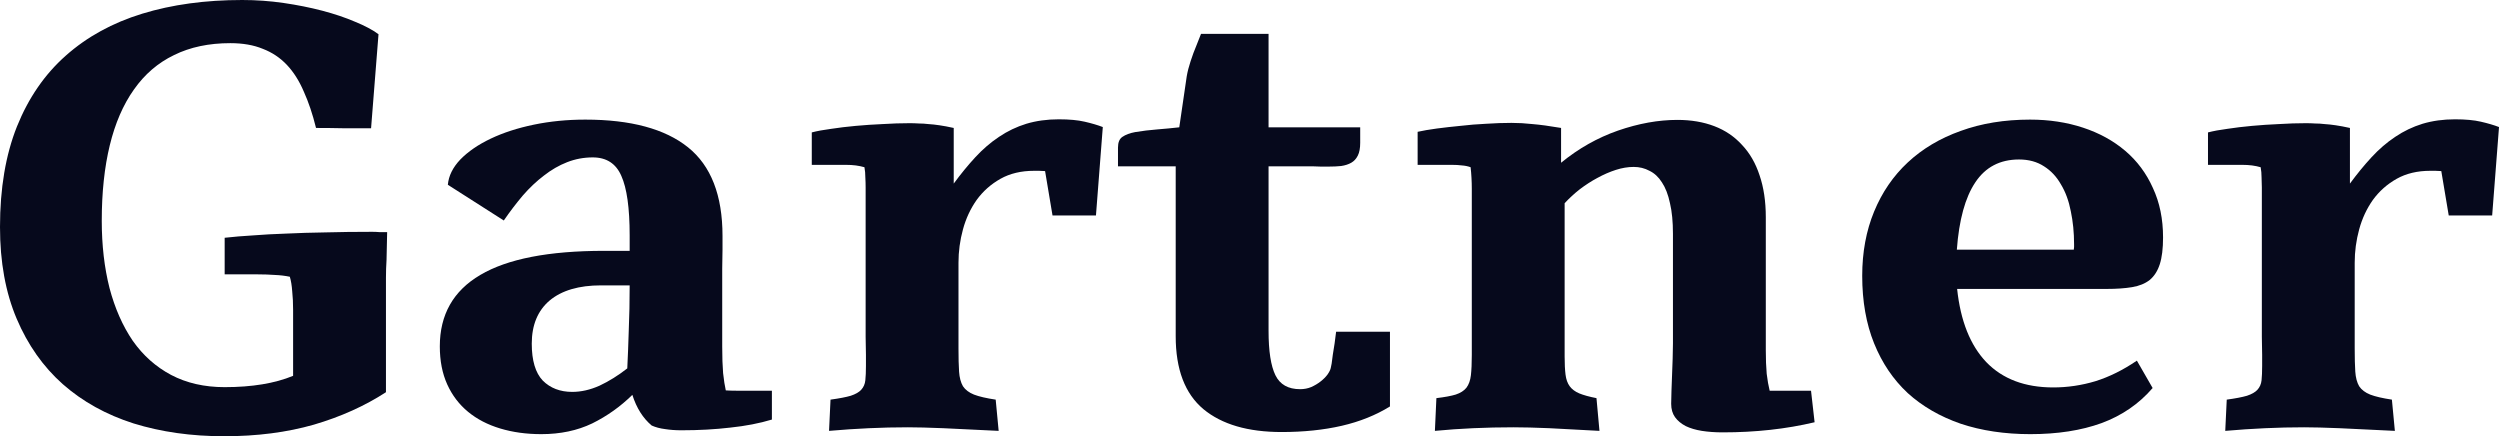 <svg width="149" height="26" viewBox="0 0 149 26" fill="none" xmlns="http://www.w3.org/2000/svg">
<path d="M140.056 7.626V10.942C140.482 10.363 140.913 9.837 141.351 9.364C141.788 8.891 142.255 8.489 142.752 8.158C143.26 7.815 143.804 7.555 144.383 7.377C144.975 7.2 145.619 7.111 146.317 7.111C146.943 7.111 147.457 7.159 147.859 7.253C148.273 7.348 148.634 7.454 148.941 7.572L148.533 12.84H145.944L145.501 10.197C145.371 10.185 145.252 10.18 145.146 10.18C145.04 10.18 144.939 10.18 144.844 10.18C144.076 10.18 143.408 10.339 142.84 10.658C142.273 10.978 141.8 11.397 141.422 11.918C141.055 12.438 140.783 13.023 140.606 13.673C140.428 14.324 140.34 14.986 140.34 15.66V20.767C140.34 21.335 140.352 21.796 140.375 22.151C140.399 22.506 140.476 22.795 140.606 23.02C140.748 23.233 140.966 23.398 141.262 23.517C141.569 23.635 142.001 23.735 142.557 23.818L142.734 25.68C141.41 25.621 140.31 25.568 139.435 25.521C138.56 25.485 137.857 25.467 137.325 25.467C136.544 25.467 135.77 25.485 135.001 25.521C134.233 25.556 133.441 25.609 132.625 25.68L132.714 23.818C133.234 23.747 133.636 23.67 133.92 23.587C134.203 23.493 134.41 23.375 134.54 23.233C134.682 23.079 134.765 22.89 134.789 22.665C134.812 22.441 134.824 22.157 134.824 21.814C134.824 21.79 134.824 21.737 134.824 21.654C134.824 21.56 134.824 21.388 134.824 21.14C134.824 20.892 134.818 20.537 134.806 20.076C134.806 19.603 134.806 18.976 134.806 18.196C134.806 17.416 134.806 16.458 134.806 15.323C134.806 14.176 134.806 12.793 134.806 11.173C134.806 10.972 134.8 10.771 134.789 10.57C134.789 10.357 134.771 10.156 134.735 9.967C134.57 9.919 134.398 9.884 134.221 9.86C134.044 9.837 133.843 9.825 133.618 9.825H131.596V7.892C131.915 7.809 132.3 7.738 132.749 7.679C133.21 7.608 133.701 7.549 134.221 7.502C134.741 7.454 135.273 7.419 135.817 7.395C136.373 7.36 136.911 7.342 137.431 7.342C137.62 7.342 137.804 7.348 137.981 7.36C138.158 7.36 138.347 7.371 138.548 7.395C138.749 7.407 138.968 7.431 139.205 7.466C139.453 7.502 139.737 7.555 140.056 7.626Z" fill="#06091C"/>
<path d="M127.358 21.494L128.297 23.126C127.482 24.072 126.465 24.77 125.247 25.219C124.041 25.656 122.628 25.875 121.008 25.875C119.483 25.875 118.1 25.668 116.858 25.254C115.629 24.829 114.576 24.22 113.701 23.428C112.838 22.624 112.17 21.636 111.697 20.466C111.224 19.295 110.988 17.953 110.988 16.44C110.988 15.033 111.224 13.756 111.697 12.609C112.17 11.462 112.838 10.487 113.701 9.683C114.576 8.867 115.629 8.24 116.858 7.803C118.088 7.354 119.465 7.129 120.991 7.129C122.126 7.129 123.178 7.289 124.147 7.608C125.117 7.927 125.956 8.388 126.666 8.991C127.375 9.594 127.925 10.333 128.315 11.208C128.717 12.071 128.918 13.053 128.918 14.152C128.918 14.814 128.853 15.346 128.723 15.748C128.593 16.15 128.392 16.464 128.12 16.688C127.848 16.901 127.499 17.043 127.074 17.114C126.648 17.185 126.146 17.22 125.566 17.22H116.645C116.846 19.124 117.426 20.578 118.383 21.583C119.353 22.588 120.683 23.091 122.374 23.091C123.225 23.091 124.065 22.967 124.892 22.718C125.72 22.458 126.542 22.05 127.358 21.494ZM116.628 14.879H123.598C123.609 14.82 123.615 14.767 123.615 14.72C123.615 14.672 123.615 14.619 123.615 14.56C123.615 13.862 123.55 13.206 123.42 12.591C123.302 11.977 123.107 11.444 122.835 10.995C122.575 10.534 122.238 10.174 121.824 9.913C121.41 9.641 120.914 9.505 120.334 9.505C119.199 9.505 118.33 9.961 117.727 10.871C117.124 11.77 116.758 13.106 116.628 14.879Z" fill="#06091C"/>
<path d="M105.242 12.946V20.874C105.242 21.406 105.259 21.873 105.295 22.275C105.342 22.665 105.401 23.002 105.472 23.286H107.937L108.15 25.166C106.459 25.568 104.633 25.769 102.67 25.769C102.221 25.769 101.807 25.739 101.428 25.68C101.062 25.621 100.743 25.526 100.471 25.396C100.199 25.254 99.986 25.077 99.832 24.864C99.679 24.651 99.602 24.385 99.602 24.066C99.602 23.841 99.608 23.581 99.62 23.286C99.631 22.978 99.643 22.665 99.655 22.346C99.667 22.026 99.679 21.707 99.69 21.388C99.702 21.057 99.708 20.75 99.708 20.466V13.939C99.708 13.218 99.649 12.609 99.531 12.112C99.424 11.604 99.265 11.19 99.052 10.871C98.851 10.552 98.603 10.321 98.307 10.179C98.023 10.025 97.71 9.949 97.367 9.949C97.024 9.949 96.669 10.008 96.303 10.126C95.936 10.244 95.57 10.404 95.203 10.605C94.849 10.794 94.5 11.019 94.157 11.279C93.826 11.539 93.524 11.817 93.252 12.112V21.246C93.252 21.683 93.27 22.044 93.306 22.328C93.341 22.612 93.424 22.842 93.554 23.02C93.684 23.197 93.873 23.339 94.121 23.445C94.382 23.552 94.725 23.646 95.15 23.729L95.328 25.68C94.181 25.621 93.181 25.568 92.33 25.52C91.491 25.485 90.781 25.467 90.202 25.467C88.57 25.467 87.01 25.538 85.52 25.68L85.609 23.729C86.105 23.67 86.489 23.599 86.761 23.516C87.045 23.422 87.258 23.286 87.4 23.108C87.542 22.919 87.63 22.671 87.666 22.363C87.701 22.056 87.719 21.654 87.719 21.157V11.261C87.719 11.036 87.713 10.818 87.701 10.605C87.689 10.38 87.672 10.167 87.648 9.966C87.483 9.907 87.311 9.872 87.134 9.86C86.956 9.836 86.749 9.825 86.513 9.825H84.491V7.856C84.81 7.785 85.189 7.72 85.626 7.661C86.076 7.602 86.549 7.548 87.045 7.501C87.542 7.442 88.05 7.401 88.57 7.377C89.091 7.342 89.593 7.324 90.078 7.324C90.492 7.324 90.911 7.347 91.337 7.395C91.775 7.43 92.342 7.507 93.04 7.625V9.7C94.08 8.849 95.209 8.211 96.427 7.785C97.657 7.359 98.839 7.146 99.974 7.146C100.79 7.146 101.523 7.271 102.173 7.519C102.824 7.767 103.373 8.14 103.823 8.636C104.284 9.121 104.633 9.724 104.869 10.445C105.117 11.166 105.242 12 105.242 12.946Z" fill="#06091C"/>
<path d="M70.285 7.588L70.728 4.556C70.776 4.272 70.853 3.97 70.959 3.651C71.065 3.32 71.184 3.001 71.314 2.693L71.58 2.02H75.606V7.588H81.068V8.511C81.068 8.83 81.021 9.084 80.926 9.273C80.832 9.462 80.702 9.604 80.536 9.699C80.371 9.794 80.17 9.859 79.933 9.894C79.708 9.918 79.46 9.929 79.188 9.929C79.034 9.929 78.875 9.929 78.709 9.929C78.544 9.918 78.378 9.912 78.213 9.912H75.606V19.719C75.606 20.925 75.742 21.806 76.014 22.362C76.285 22.918 76.776 23.195 77.486 23.195C77.722 23.195 77.941 23.154 78.142 23.071C78.355 22.977 78.544 22.864 78.709 22.734C78.875 22.604 79.011 22.468 79.117 22.326C79.224 22.173 79.289 22.043 79.312 21.936C79.324 21.901 79.342 21.812 79.366 21.67C79.389 21.517 79.413 21.339 79.436 21.138C79.472 20.925 79.507 20.701 79.543 20.464C79.578 20.216 79.608 19.985 79.632 19.773H82.842V24.224C82.002 24.744 81.044 25.129 79.969 25.377C78.893 25.625 77.698 25.749 76.386 25.749C74.376 25.749 72.821 25.294 71.722 24.384C70.622 23.462 70.072 22.013 70.072 20.039V9.912H66.632V8.794C66.632 8.487 66.72 8.274 66.898 8.156C67.087 8.026 67.341 7.931 67.66 7.872C68.086 7.801 68.523 7.748 68.973 7.713C69.422 7.677 69.859 7.636 70.285 7.588Z" fill="#06091C"/>
<path d="M56.842 7.626V10.942C57.267 10.363 57.699 9.837 58.136 9.364C58.574 8.891 59.041 8.489 59.538 8.158C60.046 7.815 60.59 7.555 61.169 7.377C61.76 7.2 62.405 7.111 63.102 7.111C63.729 7.111 64.243 7.159 64.645 7.253C65.059 7.348 65.42 7.454 65.727 7.572L65.319 12.84H62.73L62.287 10.197C62.157 10.185 62.038 10.18 61.932 10.18C61.825 10.18 61.725 10.18 61.63 10.18C60.862 10.18 60.194 10.339 59.626 10.658C59.059 10.978 58.586 11.397 58.208 11.918C57.841 12.438 57.569 13.023 57.392 13.673C57.214 14.324 57.126 14.986 57.126 15.66V20.767C57.126 21.335 57.137 21.796 57.161 22.151C57.185 22.506 57.262 22.795 57.392 23.02C57.533 23.233 57.752 23.398 58.048 23.517C58.355 23.635 58.787 23.735 59.343 23.818L59.52 25.68C58.196 25.621 57.096 25.568 56.221 25.521C55.346 25.485 54.643 25.467 54.111 25.467C53.33 25.467 52.556 25.485 51.787 25.521C51.019 25.556 50.227 25.609 49.411 25.68L49.499 23.818C50.02 23.747 50.422 23.67 50.705 23.587C50.989 23.493 51.196 23.375 51.326 23.233C51.468 23.079 51.551 22.89 51.574 22.665C51.598 22.441 51.61 22.157 51.61 21.814C51.61 21.79 51.61 21.737 51.61 21.654C51.61 21.56 51.61 21.388 51.61 21.14C51.61 20.892 51.604 20.537 51.592 20.076C51.592 19.603 51.592 18.976 51.592 18.196C51.592 17.416 51.592 16.458 51.592 15.323C51.592 14.176 51.592 12.793 51.592 11.173C51.592 10.972 51.586 10.771 51.574 10.57C51.574 10.357 51.557 10.156 51.521 9.967C51.356 9.919 51.184 9.884 51.007 9.86C50.83 9.837 50.629 9.825 50.404 9.825H48.382V7.892C48.701 7.809 49.086 7.738 49.535 7.679C49.996 7.608 50.487 7.549 51.007 7.502C51.527 7.454 52.059 7.419 52.603 7.395C53.159 7.36 53.697 7.342 54.217 7.342C54.406 7.342 54.589 7.348 54.767 7.36C54.944 7.36 55.133 7.371 55.334 7.395C55.535 7.407 55.754 7.431 55.99 7.466C56.239 7.502 56.523 7.555 56.842 7.626Z" fill="#06091C"/>
<path d="M46.005 23.286V25.006C45.261 25.231 44.433 25.39 43.523 25.485C42.624 25.591 41.654 25.645 40.614 25.645C40.259 25.645 39.934 25.621 39.639 25.574C39.343 25.538 39.077 25.467 38.84 25.361C38.32 24.923 37.936 24.314 37.688 23.534C36.978 24.232 36.18 24.799 35.293 25.237C34.407 25.662 33.396 25.875 32.261 25.875C31.374 25.875 30.558 25.763 29.813 25.538C29.068 25.314 28.43 24.983 27.898 24.545C27.366 24.108 26.952 23.564 26.656 22.913C26.361 22.263 26.213 21.506 26.213 20.643C26.213 18.752 27.017 17.333 28.625 16.387C30.245 15.429 32.704 14.95 36.003 14.95H37.528V14.028C37.528 12.396 37.362 11.214 37.031 10.481C36.712 9.748 36.145 9.381 35.329 9.381C34.797 9.381 34.288 9.476 33.804 9.665C33.319 9.854 32.858 10.12 32.42 10.463C31.983 10.794 31.563 11.19 31.161 11.651C30.771 12.113 30.392 12.609 30.026 13.141L26.692 11.013C26.739 10.481 26.987 9.978 27.437 9.505C27.898 9.033 28.501 8.619 29.246 8.264C29.991 7.909 30.848 7.631 31.817 7.43C32.787 7.229 33.809 7.129 34.886 7.129C37.593 7.129 39.633 7.679 41.004 8.778C42.376 9.878 43.062 11.64 43.062 14.063C43.062 14.3 43.062 14.566 43.062 14.861C43.062 15.145 43.056 15.53 43.044 16.014C43.044 16.487 43.044 17.096 43.044 17.841C43.044 18.574 43.044 19.514 43.044 20.661C43.044 21.288 43.062 21.814 43.097 22.239C43.144 22.665 43.197 23.008 43.257 23.268C43.458 23.28 43.664 23.286 43.877 23.286C44.102 23.286 44.327 23.286 44.551 23.286H46.005ZM37.386 21.956C37.422 21.234 37.451 20.472 37.475 19.668C37.51 18.852 37.528 17.965 37.528 17.008H35.825C34.501 17.008 33.478 17.309 32.757 17.912C32.048 18.515 31.693 19.372 31.693 20.484C31.693 21.489 31.912 22.222 32.349 22.683C32.799 23.132 33.384 23.357 34.105 23.357C34.637 23.357 35.181 23.233 35.737 22.984C36.292 22.724 36.842 22.381 37.386 21.956Z" fill="#06091C"/>
<path d="M14.437 0C15.264 0 16.086 0.059 16.902 0.177C17.718 0.296 18.486 0.449 19.207 0.638C19.929 0.828 20.579 1.046 21.158 1.295C21.738 1.531 22.205 1.779 22.559 2.04L22.116 7.644C21.56 7.644 21.011 7.644 20.467 7.644C19.934 7.632 19.391 7.626 18.835 7.626C18.634 6.81 18.392 6.089 18.108 5.462C17.836 4.824 17.499 4.292 17.097 3.866C16.695 3.441 16.216 3.121 15.66 2.909C15.116 2.684 14.472 2.572 13.727 2.572C12.45 2.572 11.333 2.808 10.375 3.281C9.417 3.742 8.619 4.428 7.981 5.338C7.342 6.237 6.864 7.342 6.544 8.655C6.225 9.967 6.065 11.469 6.065 13.16C6.065 14.614 6.219 15.95 6.527 17.168C6.846 18.374 7.307 19.42 7.91 20.307C8.525 21.182 9.287 21.862 10.198 22.346C11.12 22.831 12.184 23.074 13.39 23.074C15.022 23.074 16.381 22.849 17.469 22.4V18.48C17.469 18.066 17.452 17.694 17.416 17.363C17.392 17.02 17.345 16.73 17.274 16.494C16.99 16.435 16.689 16.399 16.37 16.387C16.05 16.364 15.719 16.352 15.377 16.352H13.39V14.171C13.922 14.111 14.49 14.064 15.093 14.029C15.696 13.981 16.352 13.946 17.061 13.922C17.783 13.887 18.563 13.863 19.402 13.851C20.242 13.828 21.17 13.816 22.187 13.816C22.329 13.816 22.471 13.822 22.613 13.834C22.754 13.834 22.908 13.834 23.074 13.834L23.038 15.483C23.015 15.838 23.003 16.192 23.003 16.547C23.003 16.89 23.003 17.192 23.003 17.452V23.375C21.749 24.191 20.319 24.835 18.711 25.308C17.103 25.769 15.317 26 13.355 26C11.404 26 9.607 25.746 7.963 25.237C6.332 24.717 4.925 23.937 3.742 22.896C2.572 21.856 1.655 20.555 0.993 18.994C0.331 17.434 0 15.613 0 13.532C0 11.226 0.337 9.228 1.011 7.538C1.697 5.835 2.666 4.428 3.92 3.317C5.185 2.193 6.704 1.36 8.477 0.816C10.251 0.272 12.237 0 14.437 0Z" fill="#06091C"/>
</svg>
